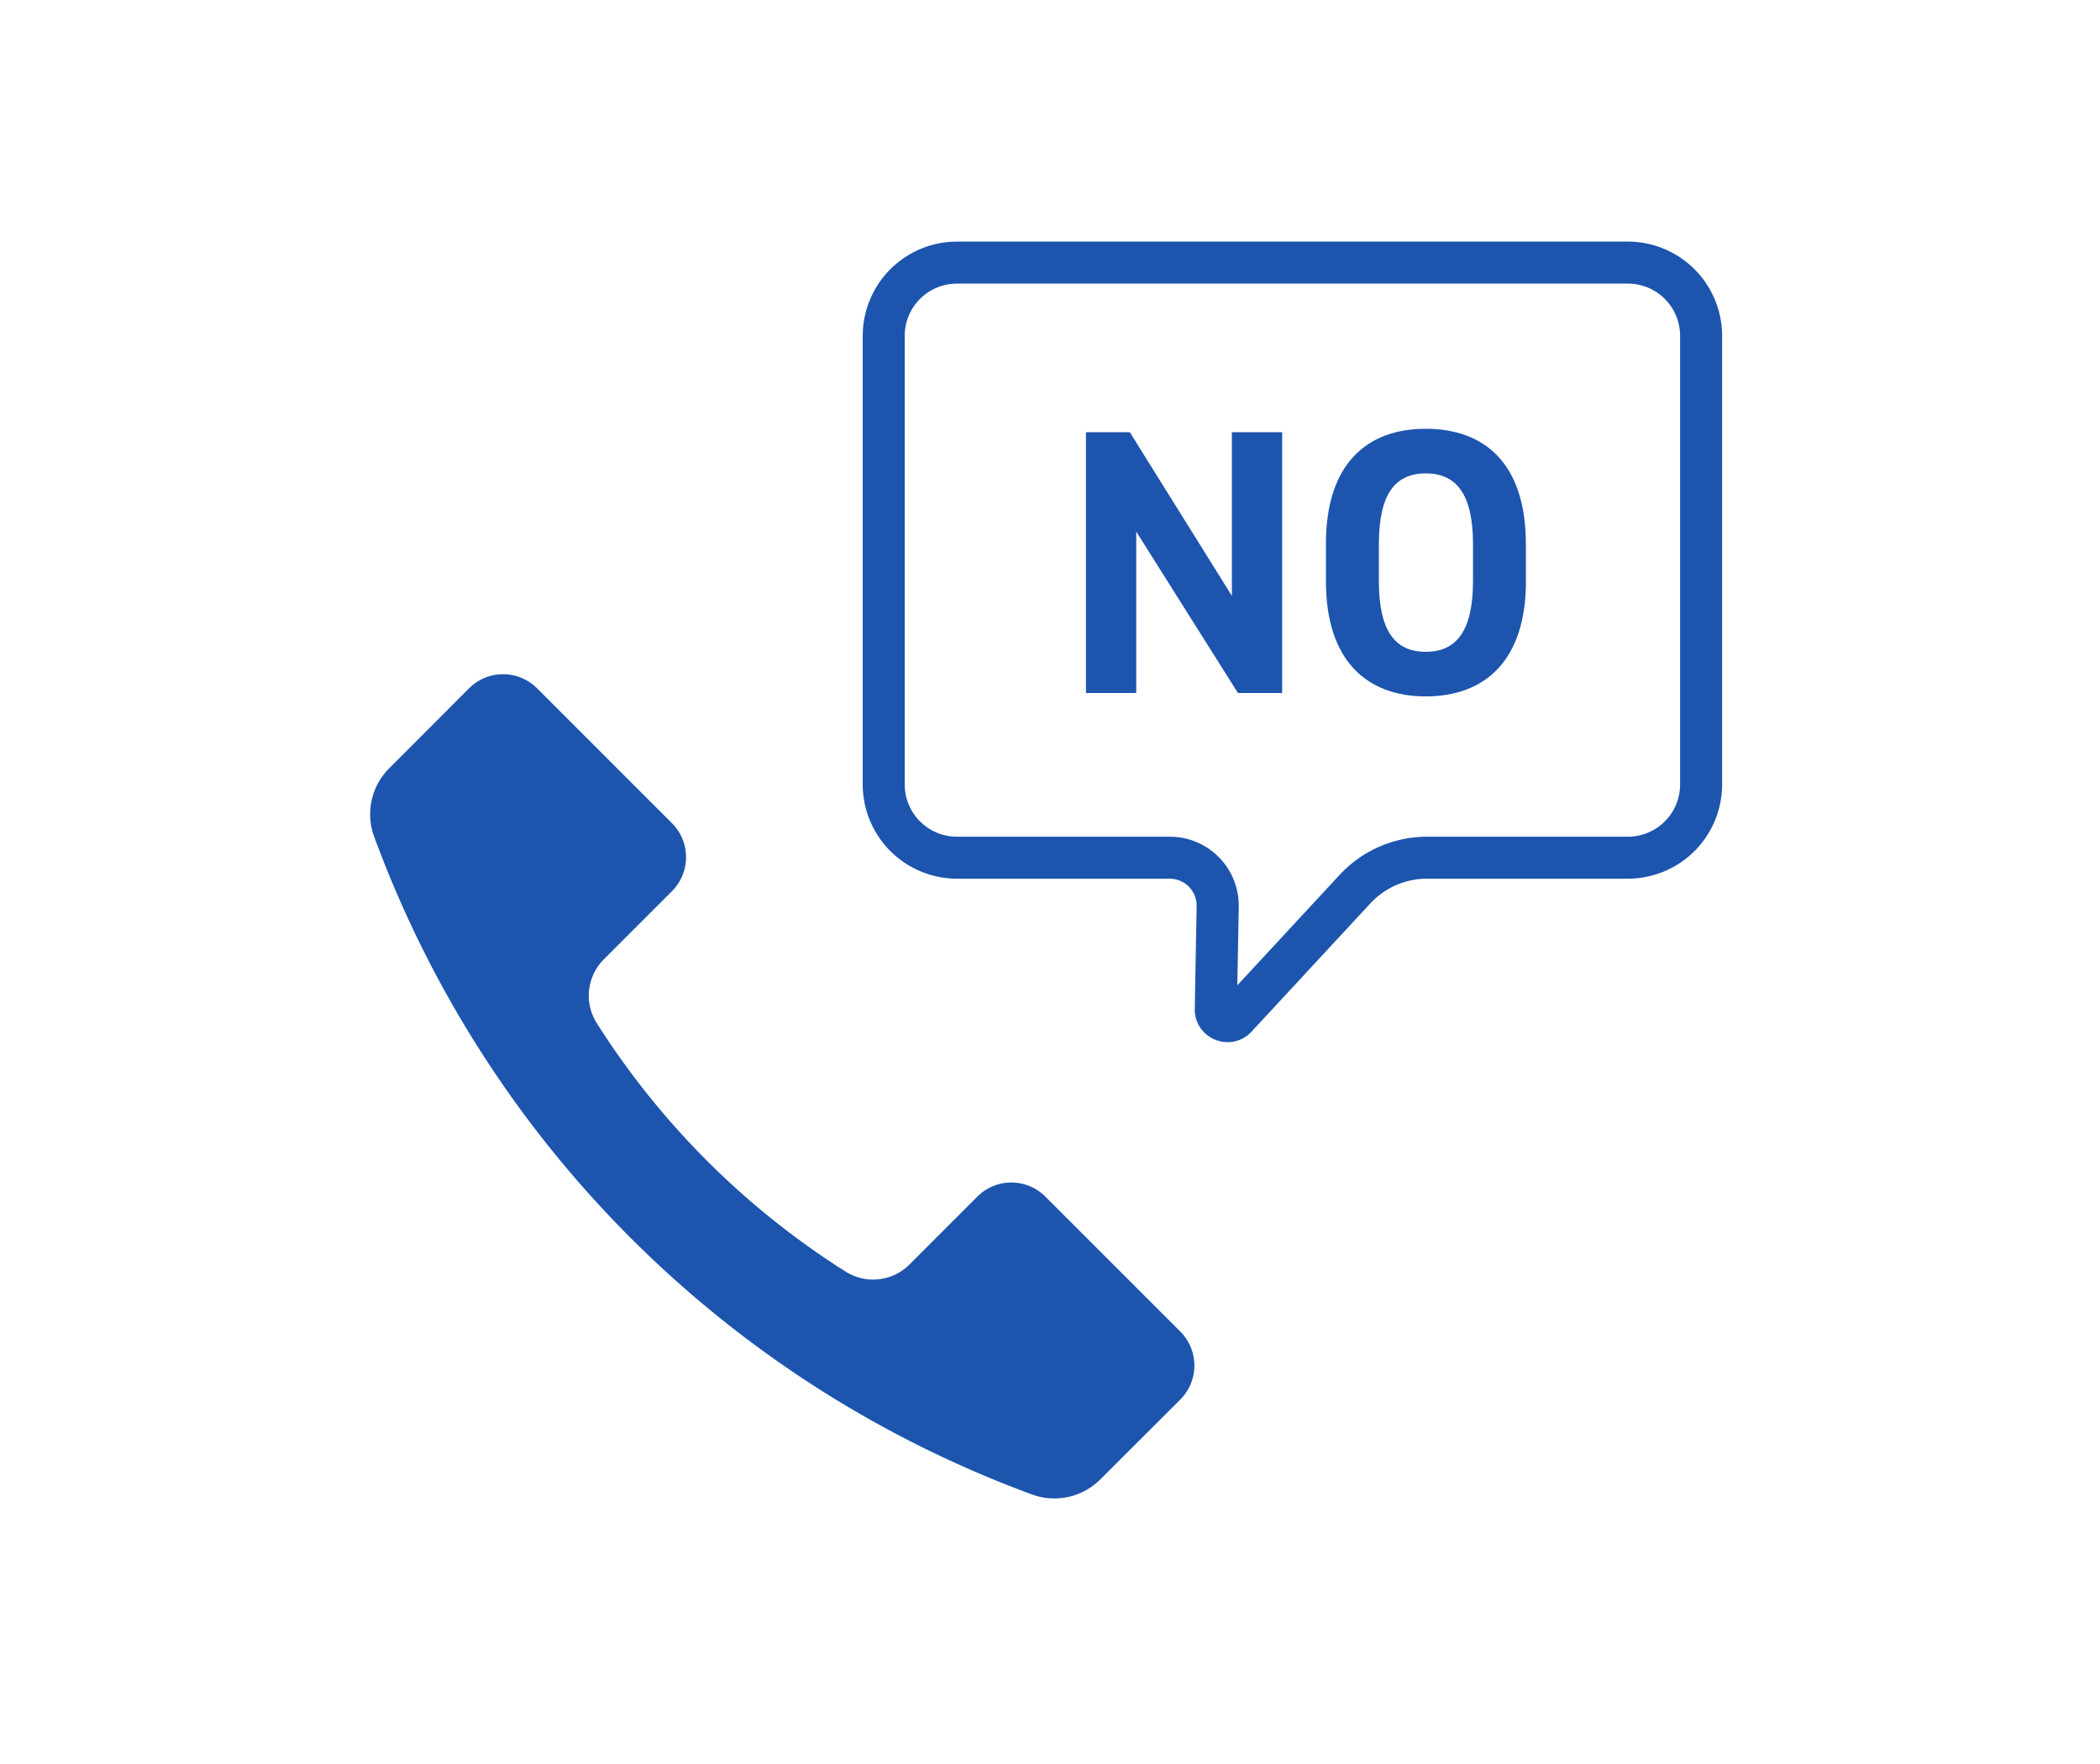<svg xmlns="http://www.w3.org/2000/svg" width="100" height="84" viewBox="0 0 100 84"><g transform="translate(-7165 954)"><rect width="100" height="84" transform="translate(7165 -954)" fill="none"/><path d="M40.078,46.581l-6.423-6.423a2.29,2.29,0,0,0-3.239,0L27.19,43.385a2.448,2.448,0,0,1-3.039.349A38.183,38.183,0,0,1,12.281,31.878a2.447,2.447,0,0,1,.357-3.027l3.236-3.236a2.29,2.29,0,0,0,0-3.239L9.451,15.954a2.29,2.29,0,0,0-3.239,0l-3.8,3.807A3.089,3.089,0,0,0,1.687,23,52.746,52.746,0,0,0,33.028,54.345a3.089,3.089,0,0,0,3.243-.72l3.807-3.8A2.29,2.29,0,0,0,40.078,46.581Z" transform="translate(7181.124 -937.177)" fill="#1d55ae"/><path d="M8.88,4.4H40.832A4.49,4.49,0,0,1,45.318,8.88V30.252a4.49,4.49,0,0,1-4.485,4.485H31.26a3.681,3.681,0,0,0-2.692,1.176l-5.66,6.109a1.538,1.538,0,0,1-1.139.5,1.58,1.58,0,0,1-1.121-.47,1.542,1.542,0,0,1-.442-1.118l.088-4.891a1.283,1.283,0,0,0-1.283-1.306H8.88a4.491,4.491,0,0,1-4.486-4.485V8.88A4.491,4.491,0,0,1,8.88,4.4ZM40.832,32.738a2.488,2.488,0,0,0,2.485-2.485V8.88A2.488,2.488,0,0,0,40.832,6.4H8.88A2.488,2.488,0,0,0,6.394,8.88V30.252A2.488,2.488,0,0,0,8.88,32.738H19.012A3.283,3.283,0,0,1,22.3,36.08l-.068,3.734,4.873-5.26a5.686,5.686,0,0,1,4.159-1.816Z" transform="translate(7201.688 -946.895)" fill="#1d55ae"/><path d="M-3.339-12.42v7.794L-8.2-12.42h-2.088V0h2.394V-7.686L-3.051,0H-.945V-12.42Zm14,7.092V-7.092c0-3.834-1.962-5.49-4.77-5.49-2.79,0-4.752,1.656-4.752,5.49v1.764c0,3.8,1.962,5.49,4.752,5.49C8.7.162,10.665-1.53,10.665-5.328Zm-7-1.764c0-2.376.774-3.366,2.232-3.366s2.25.99,2.25,3.366v1.764c0,2.376-.792,3.366-2.25,3.366s-2.232-.99-2.232-3.366Z" transform="translate(7227 -921)" fill="#1d55ae"/></g></svg>